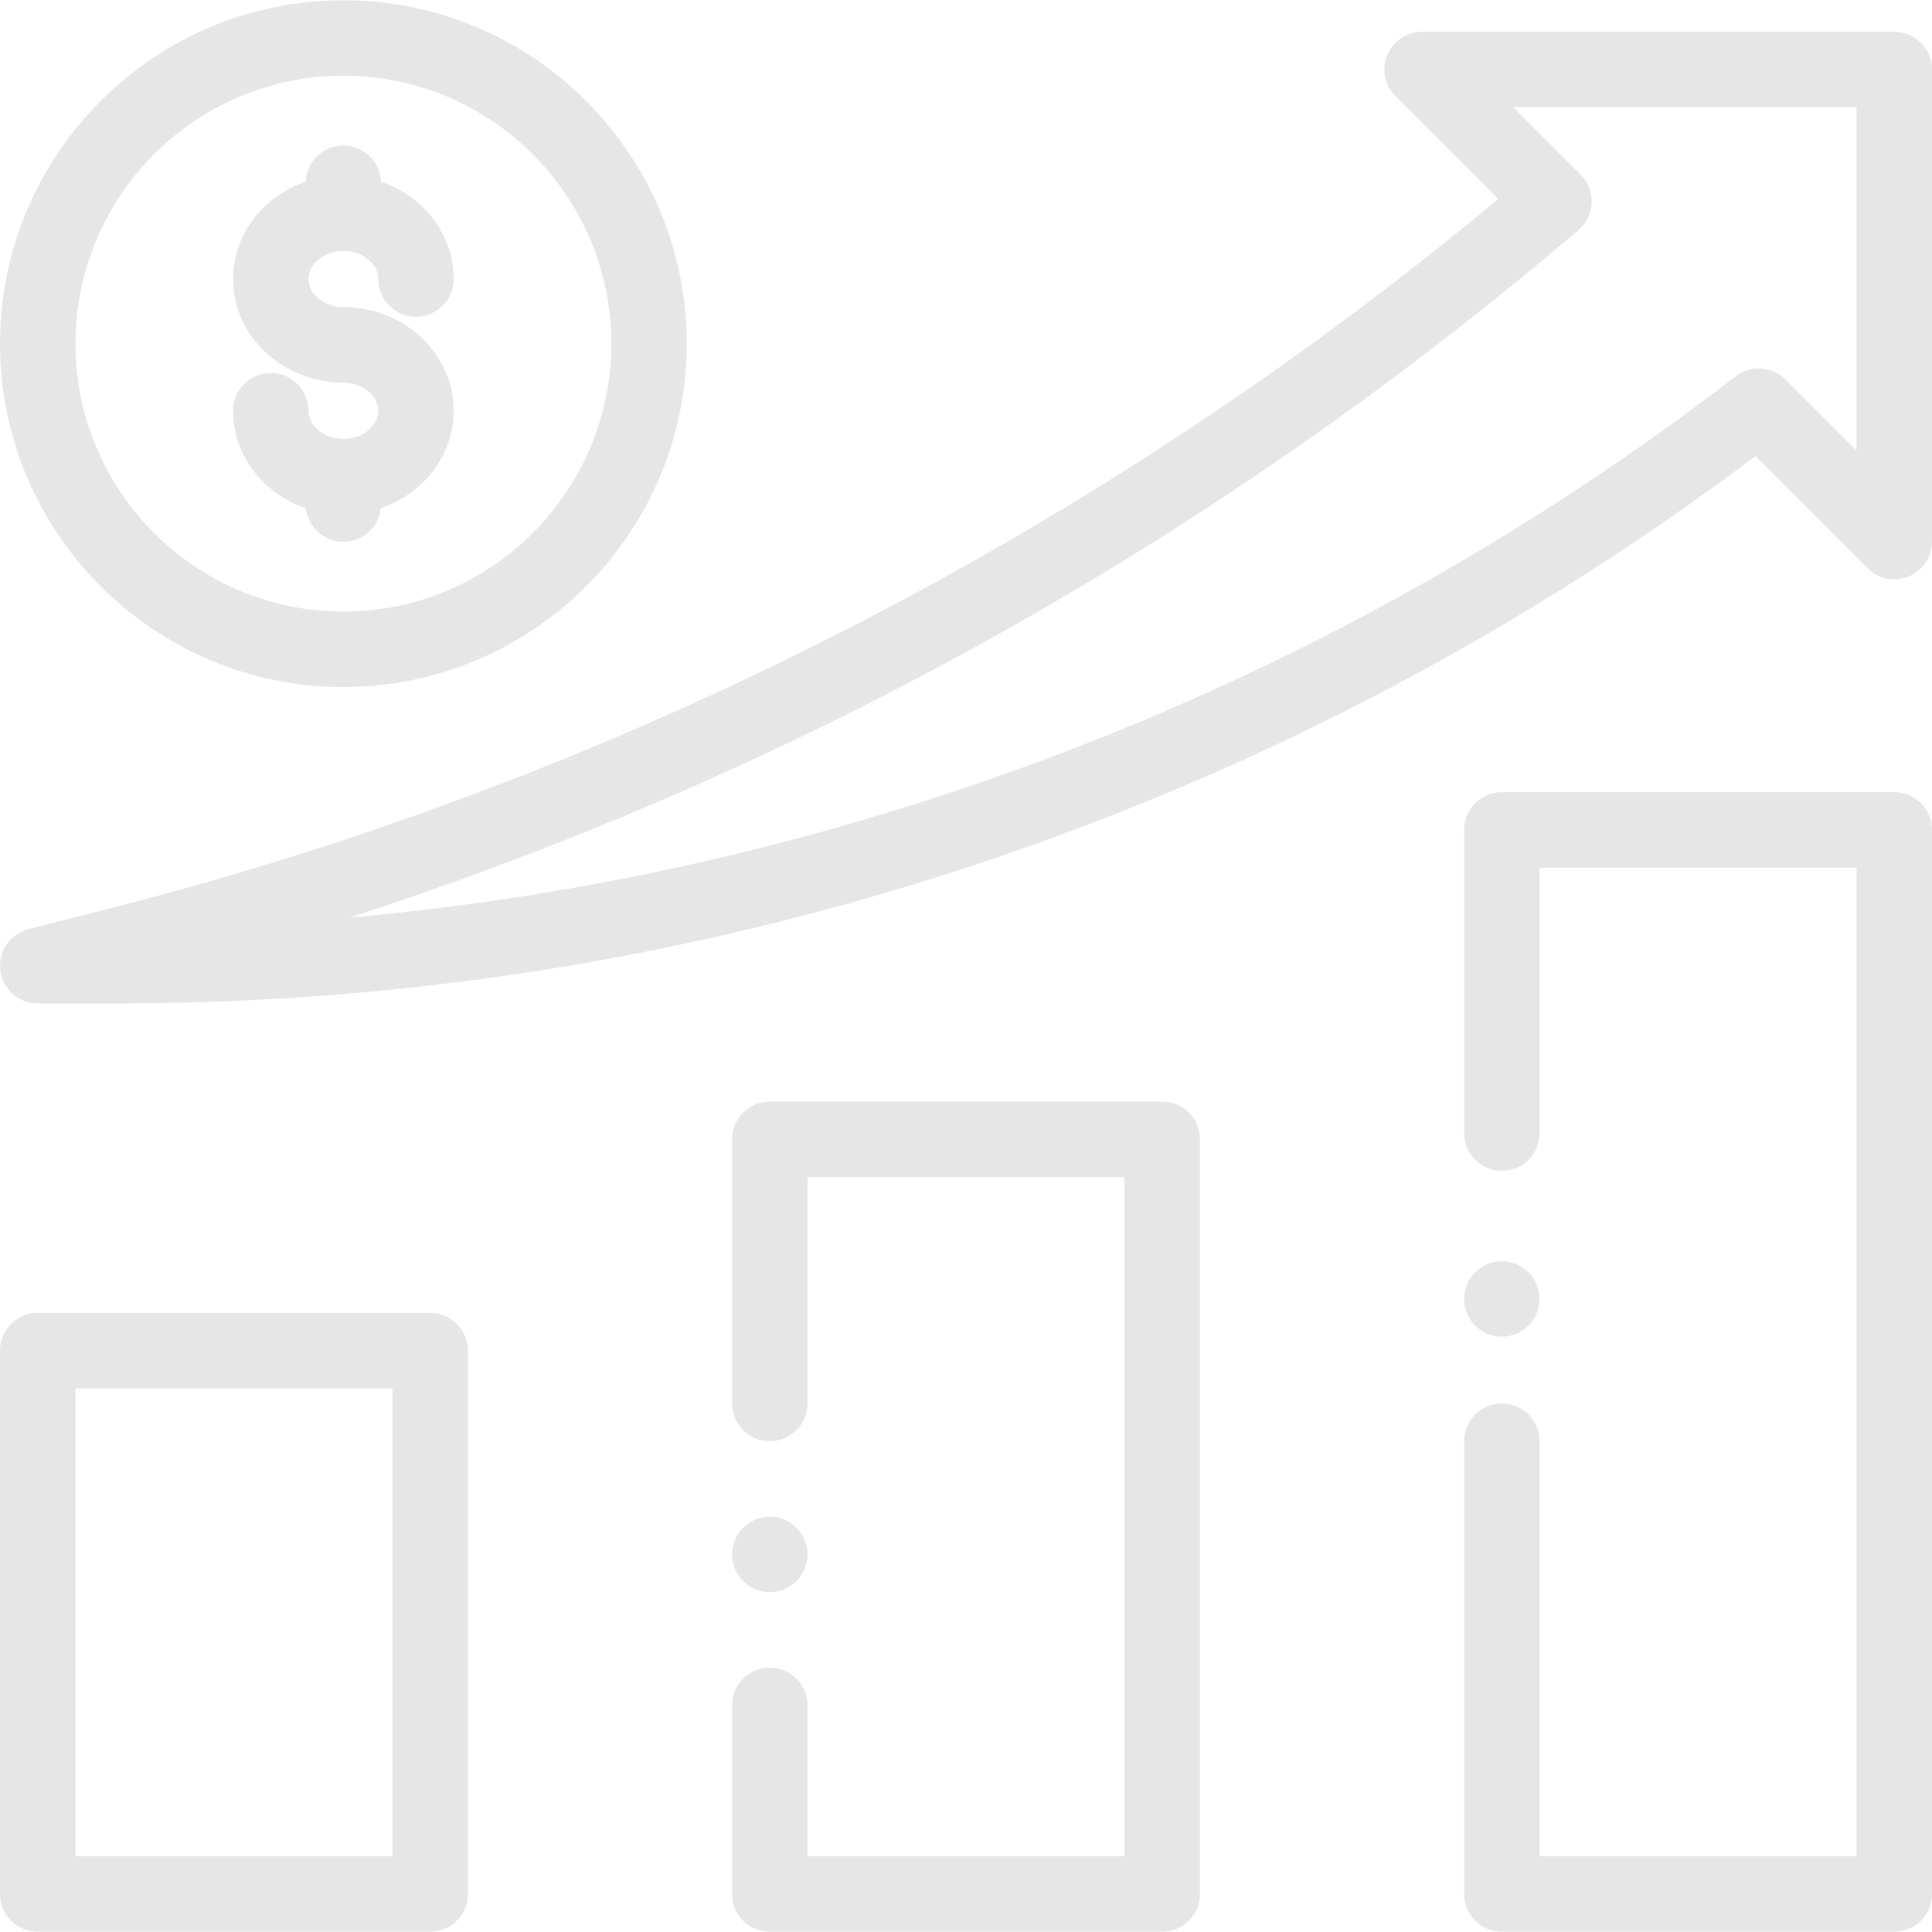 <?xml version="1.0"?>
<svg xmlns="http://www.w3.org/2000/svg" xmlns:xlink="http://www.w3.org/1999/xlink" version="1.1" id="Layer_1" x="0px" y="0px" viewBox="0 0 512.001 512.001" style="enable-background:new 0 0 512.001 512.001;" xml:space="preserve" width="512px" height="512px"><g><g id="XMLID_1636_">
	<g id="XMLID_1859_">
		<path id="XMLID_3778_" d="M114.001,511.933h-104c-5.523,0-10-4.478-10-10v-144c0-5.522,4.477-10,10-10h104c5.523,0,10,4.478,10,10    v144C124.001,507.455,119.524,511.933,114.001,511.933z M20.001,491.933h84v-124h-84V491.933z" data-original="#000000" class="active-path" data-old_color="#000000" fill="#E6E6E6"/>
	</g>
	<g id="XMLID_1138_">
		<path id="XMLID_3777_" d="M204.001,421.93c-2.63,0-5.21-1.07-7.07-2.93c-1.86-1.86-2.93-4.44-2.93-7.07s1.07-5.21,2.93-7.07    c1.86-1.859,4.44-2.93,7.07-2.93c2.63,0,5.21,1.07,7.07,2.93c1.86,1.86,2.93,4.44,2.93,7.07s-1.07,5.21-2.93,7.07    C209.211,420.86,206.631,421.93,204.001,421.93z" data-original="#000000" class="active-path" data-old_color="#000000" fill="#E6E6E6"/>
	</g>
	<g id="XMLID_1133_">
		<path id="XMLID_3776_" d="M308.001,511.933h-104c-5.523,0-10-4.478-10-10v-50c0-5.522,4.477-10,10-10s10,4.478,10,10v40h84v-180    h-84v60c0,5.522-4.477,10-10,10s-10-4.478-10-10v-70c0-5.522,4.477-10,10-10h104c5.523,0,10,4.478,10,10v200    C318.001,507.455,313.524,511.933,308.001,511.933z" data-original="#000000" class="active-path" data-old_color="#000000" fill="#E6E6E6"/>
	</g>
	<g id="XMLID_1129_">
		<path id="XMLID_3775_" d="M398.001,354.241c-2.63,0-5.21-1.07-7.07-2.931c-1.86-1.87-2.93-4.439-2.93-7.08    c0-2.63,1.07-5.199,2.93-7.069c1.86-1.86,4.44-2.931,7.07-2.931c2.63,0,5.21,1.07,7.07,2.931c1.86,1.87,2.93,4.439,2.93,7.069    c0,2.641-1.07,5.21-2.93,7.08C403.211,353.17,400.631,354.241,398.001,354.241z" data-original="#000000" class="active-path" data-old_color="#000000" fill="#E6E6E6"/>
	</g>
	<g id="XMLID_1128_">
		<path id="XMLID_3774_" d="M502.001,511.933h-104c-5.523,0-10-4.478-10-10v-120c0-5.522,4.477-10,10-10s10,4.478,10,10v110h84v-262    h-84v70.37c0,5.522-4.477,10-10,10s-10-4.478-10-10v-80.37c0-5.522,4.477-10,10-10h104c5.523,0,10,4.478,10,10v282    C512.001,507.455,507.524,511.933,502.001,511.933z" data-original="#000000" class="active-path" data-old_color="#000000" fill="#E6E6E6"/>
	</g>
	<g id="XMLID_1638_">
		<path id="XMLID_3771_" d="M30.879,265.933H10.001c-5.041,0-9.293-3.751-9.922-8.753c-0.629-5.001,2.563-9.688,7.446-10.936    l22.283-5.693C163.935,206.28,290.68,141.423,397.047,52.725l-27.238-27.238c-2.86-2.86-3.716-7.161-2.168-10.898    c1.548-3.736,5.194-6.173,9.239-6.173h125.121c5.523,0,10,4.478,10,10v125.12c0,4.045-2.437,7.691-6.173,9.238    c-3.74,1.549-8.04,0.692-10.898-2.167l-29.73-29.729c-61.106,45.946-128.745,81.729-201.175,106.415    C188.796,252.933,110.354,265.933,30.879,265.933z M401.022,28.415l17.862,17.861c1.972,1.972,3.03,4.678,2.921,7.464    s-1.377,5.4-3.498,7.211c-55.214,47.161-115.887,88.027-180.332,121.465c-46.649,24.203-95.335,44.546-145.344,60.755    c132.871-11.879,261.402-61.772,367.355-143.463c3.982-3.069,9.623-2.706,13.177,0.849l18.837,18.837V28.415H401.022z" data-original="#000000" class="active-path" data-old_color="#000000" fill="#E6E6E6"/>
	</g>
	<g id="XMLID_2201_">
		<path id="XMLID_169_" d="M91.001,81.403c-5.006,0-9.235-3.415-9.235-7.458c0-4.042,4.229-7.457,9.235-7.457    s9.235,3.415,9.235,7.457c0,5.522,4.477,10,10,10s10-4.478,10-10c0-11.85-8.035-21.969-19.257-25.808    c-0.223-5.325-4.598-9.578-9.979-9.578s-9.756,4.253-9.979,9.578c-11.221,3.839-19.257,13.958-19.257,25.808    c0,15.141,13.115,27.458,29.235,27.458c5.006,0,9.235,3.415,9.235,7.457s-4.229,7.457-9.235,7.457s-9.235-3.415-9.235-7.457    c0-5.522-4.477-10-10-10s-10,4.478-10,10c0,11.865,8.056,21.994,19.299,25.822c0.55,5.003,4.786,8.897,9.936,8.897    s9.386-3.894,9.936-8.897c11.244-3.828,19.299-13.957,19.299-25.822C120.236,93.72,107.121,81.403,91.001,81.403z" data-original="#000000" class="active-path" data-old_color="#000000" fill="#E6E6E6"/>
		<g id="XMLID_2193_">
			<path id="XMLID_3764_" d="M91.001,182.068c-50.178,0-91-40.822-91-91s40.822-91,91-91s91,40.822,91,91     S141.178,182.068,91.001,182.068z M91.001,20.068c-39.149,0-71,31.851-71,71s31.851,71,71,71s71-31.851,71-71     S130.15,20.068,91.001,20.068z" data-original="#000000" class="active-path" data-old_color="#000000" fill="#E6E6E6"/>
		</g>
	</g>
</g></g> </svg>
